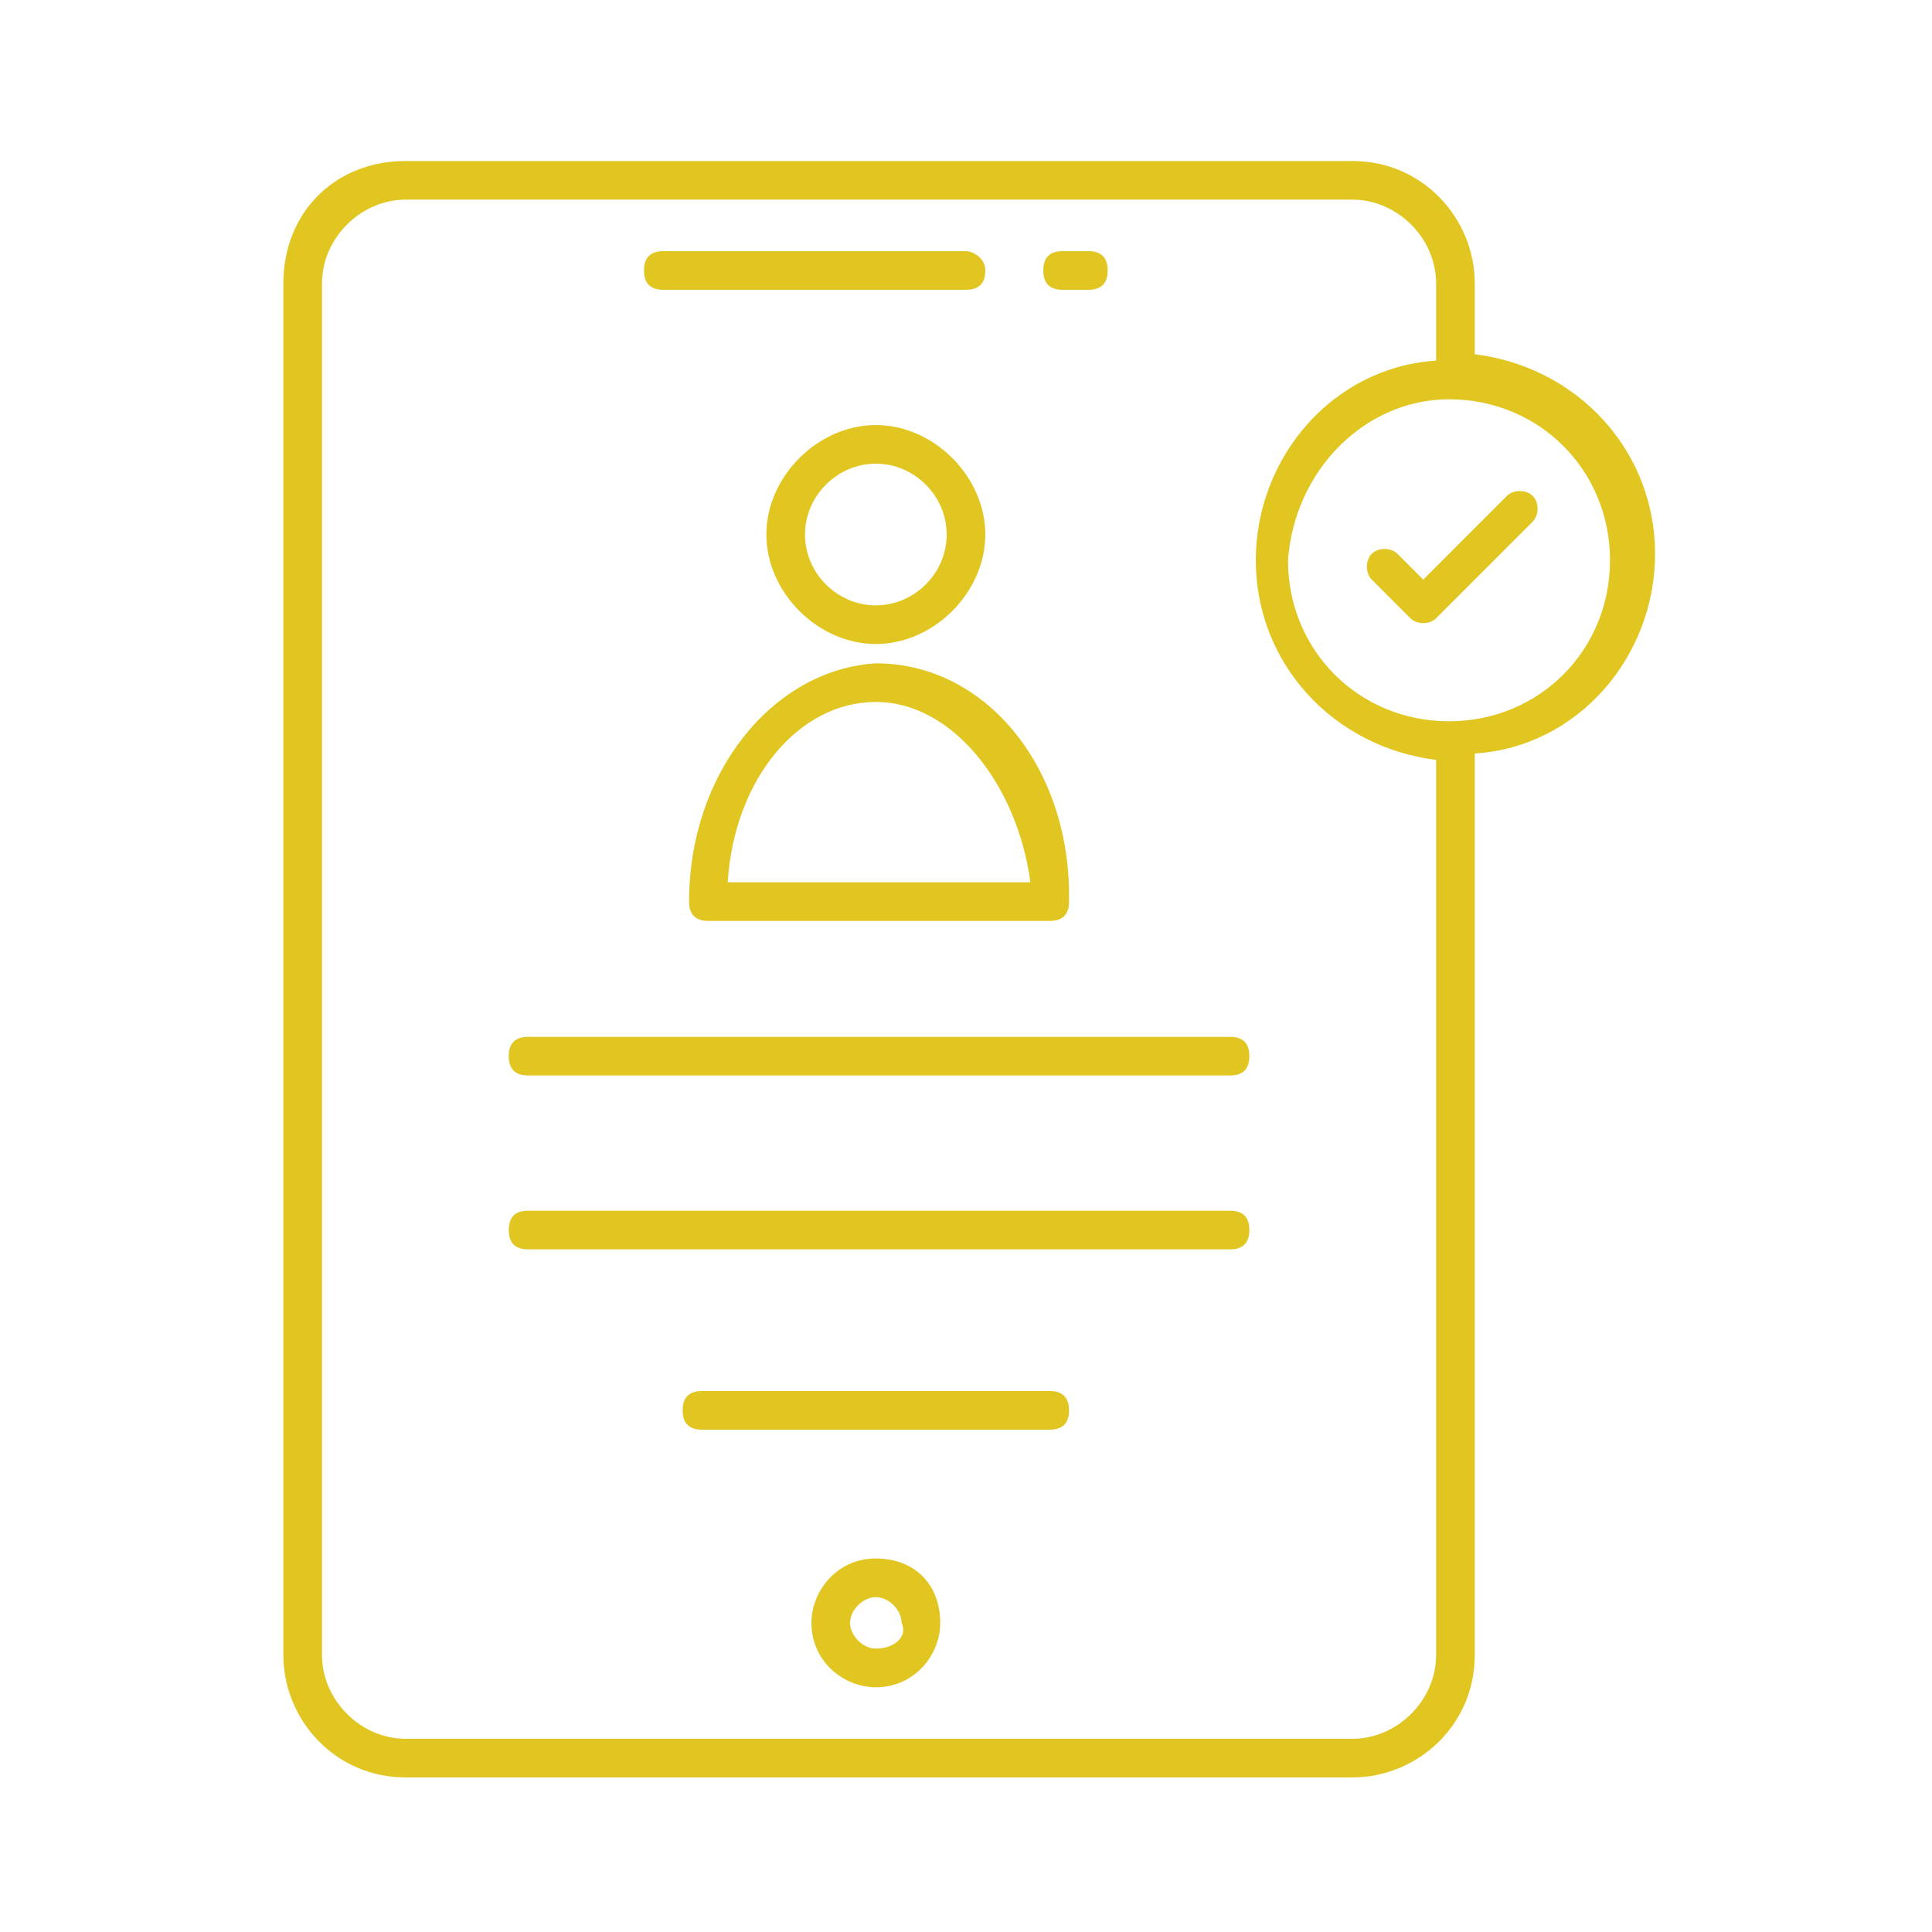 <?xml version="1.0" encoding="utf-8"?>
<!-- Generator: Adobe Illustrator 25.4.1, SVG Export Plug-In . SVG Version: 6.00 Build 0)  -->
<svg version="1.1" id="Layer_1" xmlns="http://www.w3.org/2000/svg" xmlns:xlink="http://www.w3.org/1999/xlink" x="0px" y="0px"
	 viewBox="0 0 30 30" style="enable-background:new 0 0 30 30;" xml:space="preserve">
<style type="text/css">
	.st0{fill:#E1C622;}
</style>
<g id="_x38_2_Online_Registration">
	<g>
		<g>
			<path class="st0" d="M16.5,4.5h0.4c0.2,0,0.3-0.1,0.3-0.3s-0.1-0.3-0.3-0.3h-0.4c-0.2,0-0.3,0.1-0.3,0.3S16.3,4.5,16.5,4.5z"/>
			<path class="st0" d="M10.3,4.5H15c0.2,0,0.3-0.1,0.3-0.3S15.1,3.9,15,3.9h-4.7c-0.2,0-0.3,0.1-0.3,0.3S10.1,4.5,10.3,4.5
				L10.3,4.5z"/>
			<path class="st0" d="M13.6,24.2c-0.6,0-1,0.5-1,1c0,0.6,0.5,1,1,1c0.6,0,1-0.5,1-1C14.6,24.6,14.2,24.2,13.6,24.2z M13.6,25.6
				c-0.2,0-0.4-0.2-0.4-0.4c0-0.2,0.2-0.4,0.4-0.4c0.2,0,0.4,0.2,0.4,0.4C14.1,25.4,13.9,25.6,13.6,25.6z"/>
			<path class="st0" d="M13.6,6.6c-0.9,0-1.7,0.8-1.7,1.7c0,0.9,0.8,1.7,1.7,1.7c0.9,0,1.7-0.8,1.7-1.7C15.3,7.4,14.5,6.6,13.6,6.6z
				 M13.6,9.4c-0.6,0-1.1-0.5-1.1-1.1c0-0.6,0.5-1.1,1.1-1.1c0.6,0,1.1,0.5,1.1,1.1C14.7,8.9,14.2,9.4,13.6,9.4z"/>
			<path class="st0" d="M10.7,14c0,0.2,0.1,0.3,0.3,0.3h5.3h0c0.2,0,0.3-0.1,0.3-0.3c0,0,0,0,0-0.1c0-2-1.3-3.6-3-3.6
				C12,10.4,10.7,12,10.7,14L10.7,14z M16,13.7h-4.7c0.1-1.6,1.1-2.8,2.3-2.8C14.8,10.9,15.8,12.2,16,13.7L16,13.7z"/>
			<path class="st0" d="M8.2,16.7h10.9c0.2,0,0.3-0.1,0.3-0.3c0-0.2-0.1-0.3-0.3-0.3H8.2c-0.2,0-0.3,0.1-0.3,0.3
				C7.9,16.6,8,16.7,8.2,16.7z"/>
			<path class="st0" d="M8.2,19.4h10.9c0.2,0,0.3-0.1,0.3-0.3s-0.1-0.3-0.3-0.3H8.2c-0.2,0-0.3,0.1-0.3,0.3S8,19.4,8.2,19.4z"/>
			<path class="st0" d="M16.3,21.6h-5.4c-0.2,0-0.3,0.1-0.3,0.3s0.1,0.3,0.3,0.3h5.4c0.2,0,0.3-0.1,0.3-0.3
				C16.6,21.7,16.5,21.6,16.3,21.6z"/>
			<path class="st0" d="M4.4,4.4v21.3c0,1,0.8,1.9,1.9,1.9H21c1,0,1.9-0.8,1.9-1.9V11.7c1.6-0.1,2.8-1.5,2.8-3.1
				c0-1.6-1.2-2.9-2.8-3.1V4.4c0-1-0.8-1.9-1.9-1.9H6.3C5.2,2.5,4.4,3.3,4.4,4.4L4.4,4.4z M22.5,6.2c1.4,0,2.5,1.1,2.5,2.5
				c0,1.4-1.1,2.5-2.5,2.5c-1.4,0-2.5-1.1-2.5-2.5C20.1,7.3,21.2,6.2,22.5,6.2z M5,4.4c0-0.7,0.6-1.3,1.3-1.3H21
				c0.7,0,1.3,0.6,1.3,1.3v1.2c-1.6,0.1-2.8,1.5-2.8,3.1c0,1.6,1.2,2.9,2.8,3.1v13.9c0,0.7-0.6,1.3-1.3,1.3H6.3
				c-0.7,0-1.3-0.6-1.3-1.3L5,4.4L5,4.4z"/>
			<path class="st0" d="M21.9,9.6c0.1,0.1,0.3,0.1,0.4,0l1.5-1.5c0.1-0.1,0.1-0.3,0-0.4c-0.1-0.1-0.3-0.1-0.4,0l-1.3,1.3l-0.4-0.4
				c-0.1-0.1-0.3-0.1-0.4,0c-0.1,0.1-0.1,0.3,0,0.4L21.9,9.6z"/>
		</g>
	</g>
</g>
</svg>
